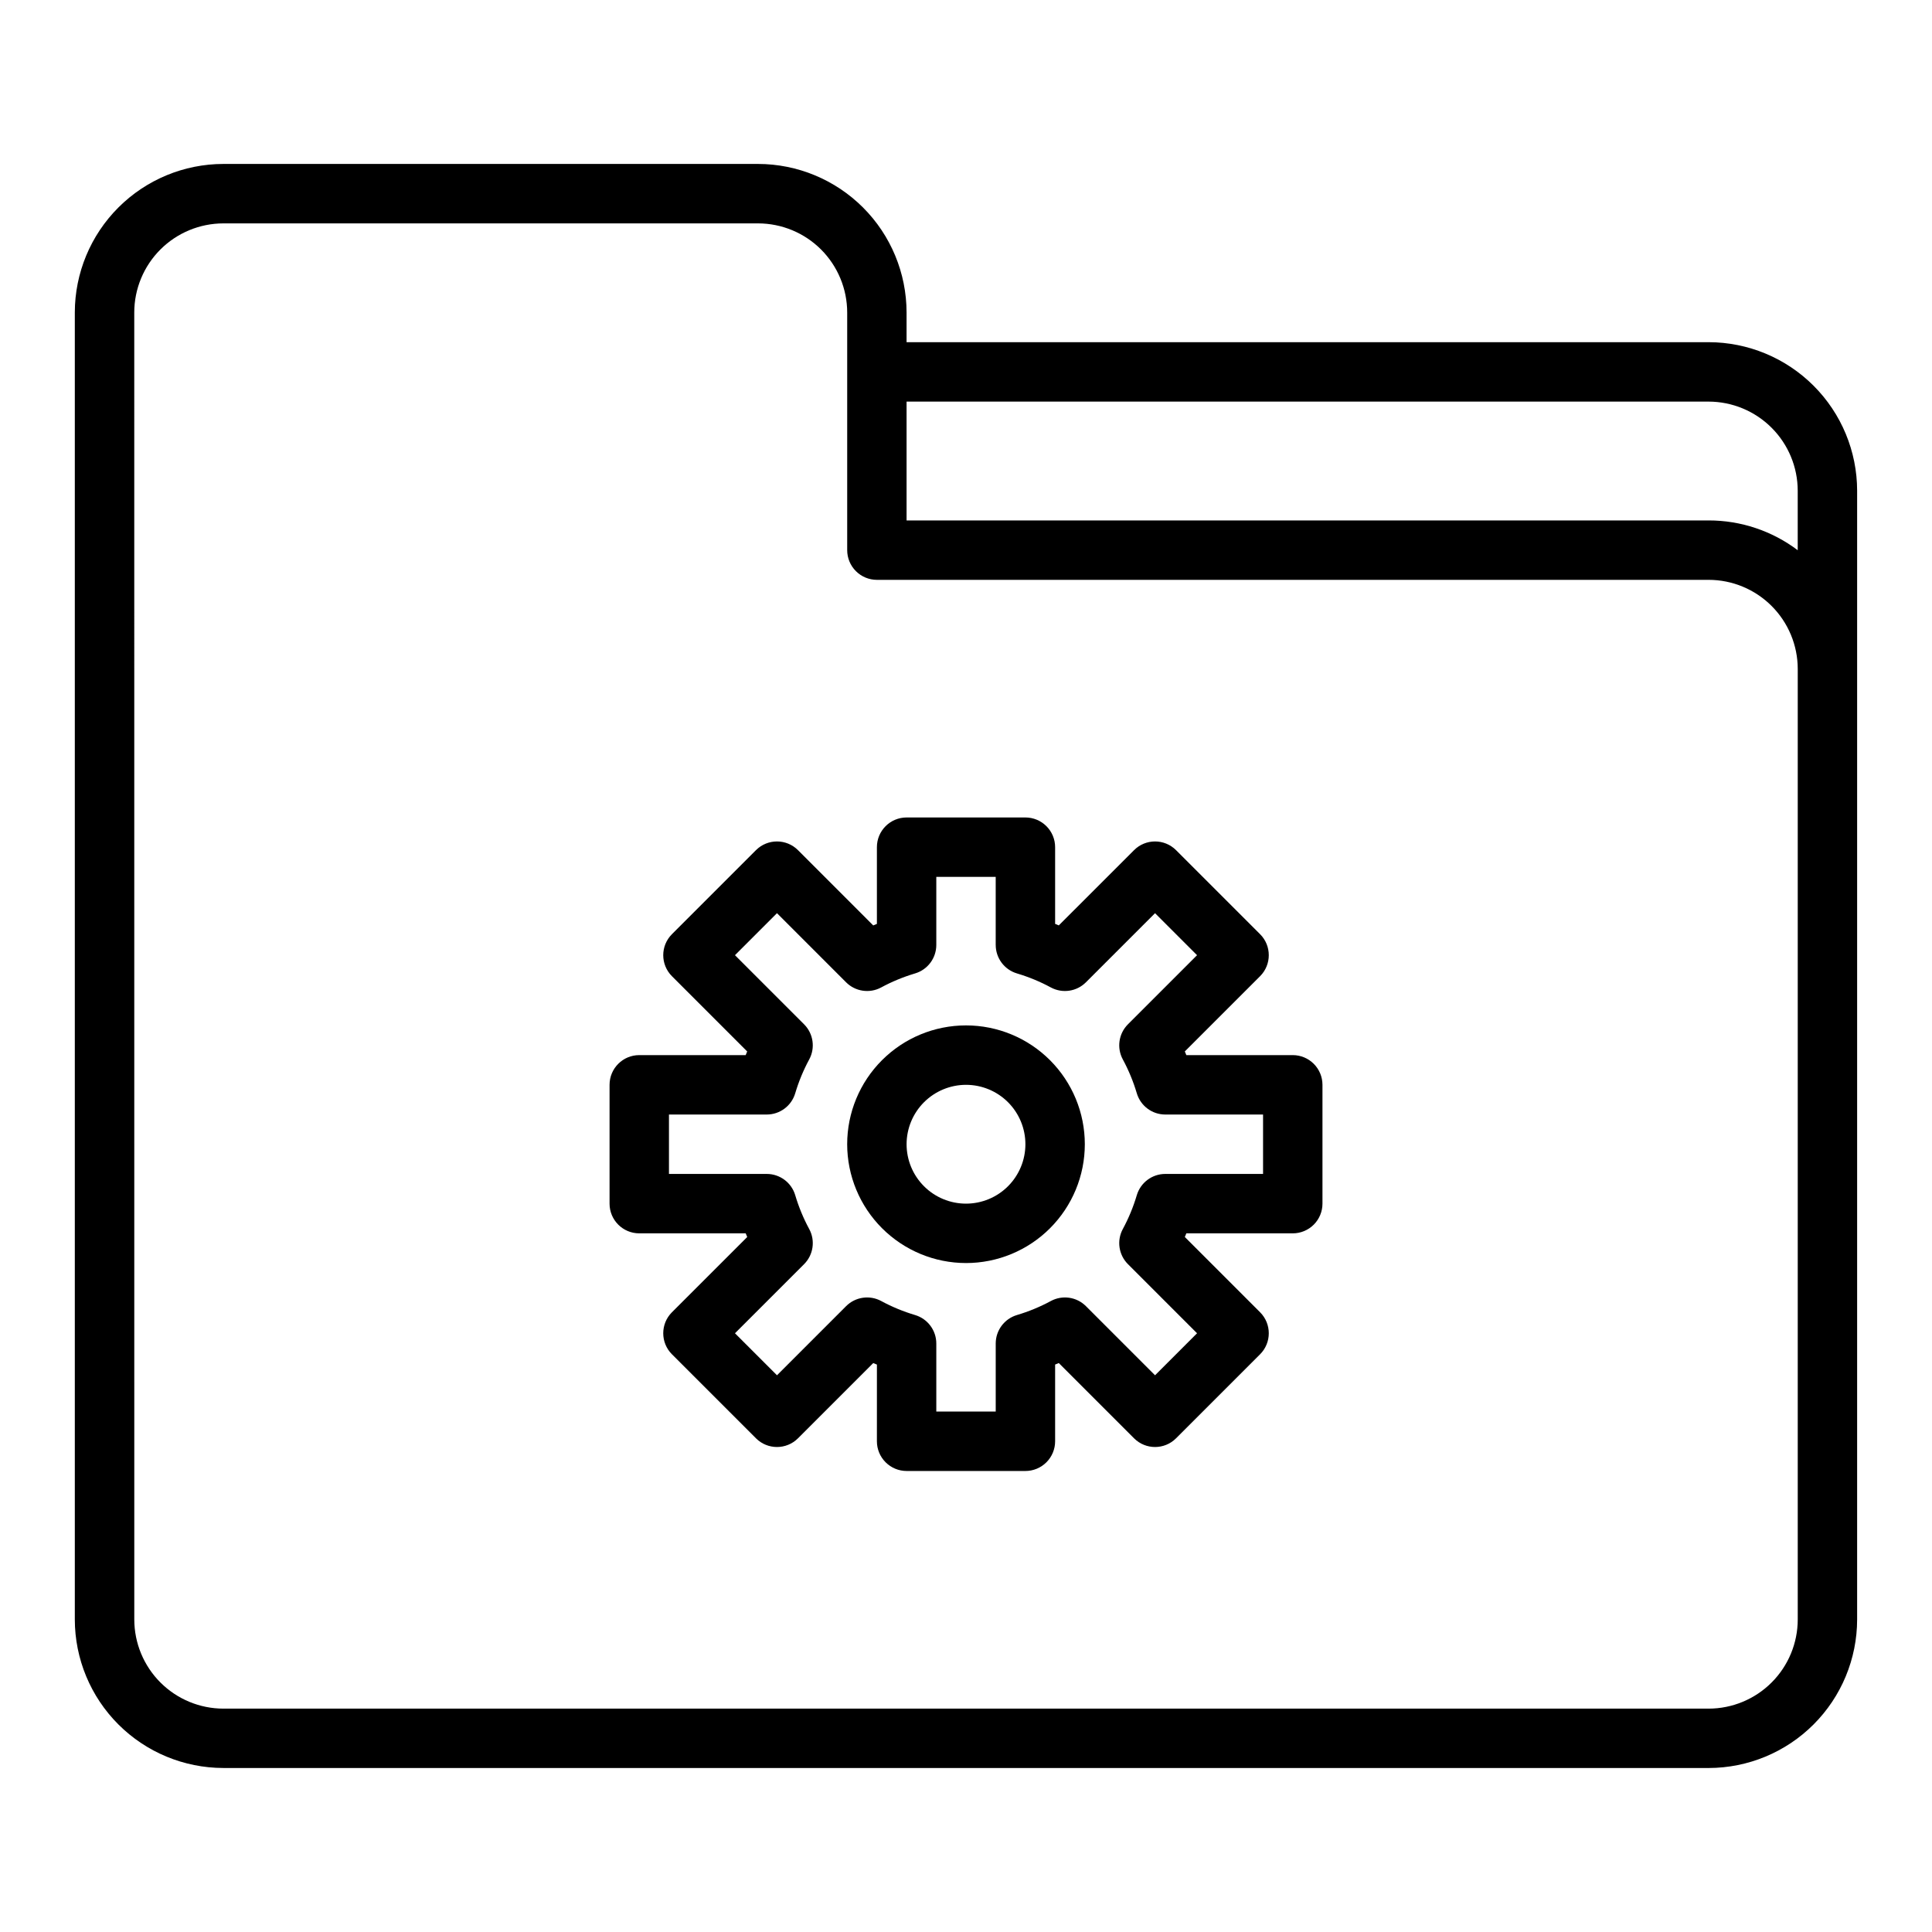 <?xml version="1.0" encoding="UTF-8"?>
<!-- Uploaded to: ICON Repo, www.svgrepo.com, Generator: ICON Repo Mixer Tools -->
<svg fill="#000000" width="800px" height="800px" version="1.1" viewBox="144 144 512 512" xmlns="http://www.w3.org/2000/svg">
 <g>
  <path d="m203.2 612.54h393.6c10.434-0.012 20.438-4.164 27.816-11.543 7.379-7.379 11.531-17.383 11.543-27.816v-299.14c-0.012-10.438-4.164-20.441-11.543-27.82-7.379-7.379-17.383-11.527-27.816-11.539h-212.55v-7.875c-0.012-10.434-4.16-20.438-11.539-27.816s-17.387-11.531-27.82-11.543h-141.7c-10.438 0.012-20.441 4.164-27.82 11.543s-11.531 17.383-11.543 27.816v346.37c0.012 10.434 4.164 20.438 11.543 27.816s17.383 11.531 27.82 11.543zm393.6-362.11c6.258 0.008 12.262 2.5 16.688 6.926 4.43 4.426 6.918 10.43 6.926 16.691v15.766c-6.801-5.133-15.094-7.902-23.613-7.894h-212.55v-31.488zm-417.22-23.617c0.008-6.258 2.496-12.262 6.926-16.691 4.426-4.426 10.43-6.914 16.691-6.922h141.7c6.262 0.008 12.262 2.496 16.691 6.922 4.426 4.43 6.918 10.434 6.926 16.691v62.977c0 2.09 0.828 4.09 2.305 5.566 1.477 1.477 3.477 2.309 5.566 2.309h220.42c6.258 0.004 12.262 2.496 16.688 6.922 4.43 4.43 6.918 10.43 6.926 16.691v251.91c-0.008 6.262-2.496 12.262-6.926 16.691-4.426 4.426-10.43 6.918-16.688 6.926h-393.6c-6.262-0.008-12.266-2.5-16.691-6.926-4.43-4.43-6.918-10.43-6.926-16.691z"/>
  <path d="m313.41 470.85h28.207c0.133 0.328 0.266 0.652 0.402 0.973l-19.949 19.941c-3.074 3.074-3.074 8.059 0 11.133l22.27 22.27c3.074 3.074 8.059 3.074 11.133 0l19.945-19.941c0.32 0.137 0.645 0.27 0.973 0.402l-0.004 20.324c0 2.09 0.828 4.09 2.305 5.566s3.481 2.309 5.566 2.309h31.488c2.09 0 4.09-0.832 5.566-2.309 1.477-1.477 2.305-3.477 2.305-5.566v-20.332c0.328-0.133 0.652-0.266 0.973-0.402l19.945 19.949c3.074 3.074 8.055 3.074 11.129 0l22.27-22.27c3.074-3.074 3.074-8.059 0-11.133l-19.945-19.945c0.137-0.32 0.27-0.645 0.402-0.973l28.203 0.004c2.09 0 4.09-0.832 5.566-2.305 1.477-1.477 2.305-3.481 2.305-5.566v-31.488c0-2.09-0.828-4.09-2.305-5.566s-3.477-2.309-5.566-2.309h-28.203c-0.133-0.328-0.266-0.652-0.402-0.973l19.945-19.941c3.074-3.074 3.074-8.059 0-11.133l-22.27-22.27c-3.074-3.074-8.055-3.074-11.129 0l-19.945 19.941c-0.32-0.137-0.645-0.27-0.973-0.402v-20.324c0-2.09-0.828-4.09-2.305-5.566-1.477-1.477-3.477-2.309-5.566-2.309h-31.488c-4.348 0-7.871 3.527-7.871 7.875v20.332c-0.328 0.133-0.652 0.266-0.973 0.402l-19.941-19.949c-3.074-3.074-8.059-3.074-11.133 0l-22.27 22.27c-3.074 3.074-3.074 8.059 0 11.133l19.941 19.945c-0.137 0.32-0.27 0.645-0.402 0.973l-28.199-0.004c-4.348 0-7.871 3.527-7.871 7.875v31.488c0 4.348 3.523 7.871 7.871 7.871zm7.871-31.488h25.91c3.484 0 6.555-2.289 7.547-5.625 0.922-3.109 2.164-6.113 3.707-8.969 1.66-3.062 1.105-6.852-1.355-9.316l-18.316-18.316 11.133-11.133 18.312 18.316c2.465 2.465 6.254 3.016 9.316 1.355 2.856-1.543 5.859-2.781 8.969-3.707 3.34-0.992 5.625-4.062 5.625-7.543v-18.039h15.742v18.039h0.004c0 3.481 2.289 6.551 5.625 7.543 3.109 0.926 6.113 2.164 8.965 3.707 3.066 1.66 6.856 1.109 9.316-1.355l18.316-18.316 11.133 11.133-18.316 18.316c-2.461 2.461-3.012 6.25-1.352 9.312 1.539 2.856 2.781 5.859 3.703 8.969 0.996 3.34 4.062 5.629 7.547 5.629h25.91v15.742h-25.91c-3.484 0-6.551 2.289-7.547 5.629-0.922 3.106-2.164 6.113-3.703 8.965-1.66 3.062-1.109 6.852 1.352 9.316l18.316 18.316-11.133 11.133-18.312-18.316c-2.461-2.465-6.254-3.016-9.316-1.355-2.852 1.543-5.859 2.781-8.969 3.707-3.336 0.992-5.625 4.062-5.625 7.543v18.039h-15.746v-18.039c0-3.481-2.289-6.551-5.625-7.543-3.109-0.926-6.113-2.164-8.965-3.707-3.062-1.66-6.856-1.109-9.316 1.355l-18.316 18.316-11.133-11.133 18.316-18.312c2.461-2.465 3.016-6.254 1.355-9.316-1.543-2.856-2.785-5.859-3.707-8.973-0.992-3.336-4.062-5.625-7.547-5.625h-25.91z"/>
  <path d="m400 478.72c8.352 0 16.359-3.316 22.266-9.223 5.902-5.906 9.223-13.914 9.223-22.266 0-8.352-3.32-16.359-9.223-22.266-5.906-5.906-13.914-9.223-22.266-9.223s-16.363 3.316-22.266 9.223c-5.906 5.906-9.223 13.914-9.223 22.266 0.008 8.348 3.328 16.352 9.23 22.254 5.906 5.906 13.906 9.227 22.258 9.234zm0-47.23c4.176 0 8.18 1.656 11.133 4.609 2.949 2.953 4.609 6.957 4.609 11.133s-1.66 8.18-4.609 11.133c-2.953 2.953-6.957 4.613-11.133 4.613s-8.18-1.66-11.133-4.613c-2.953-2.953-4.613-6.957-4.613-11.133 0.004-4.176 1.664-8.176 4.617-11.129 2.953-2.949 6.953-4.609 11.129-4.613z"/>
 </g>
</svg>